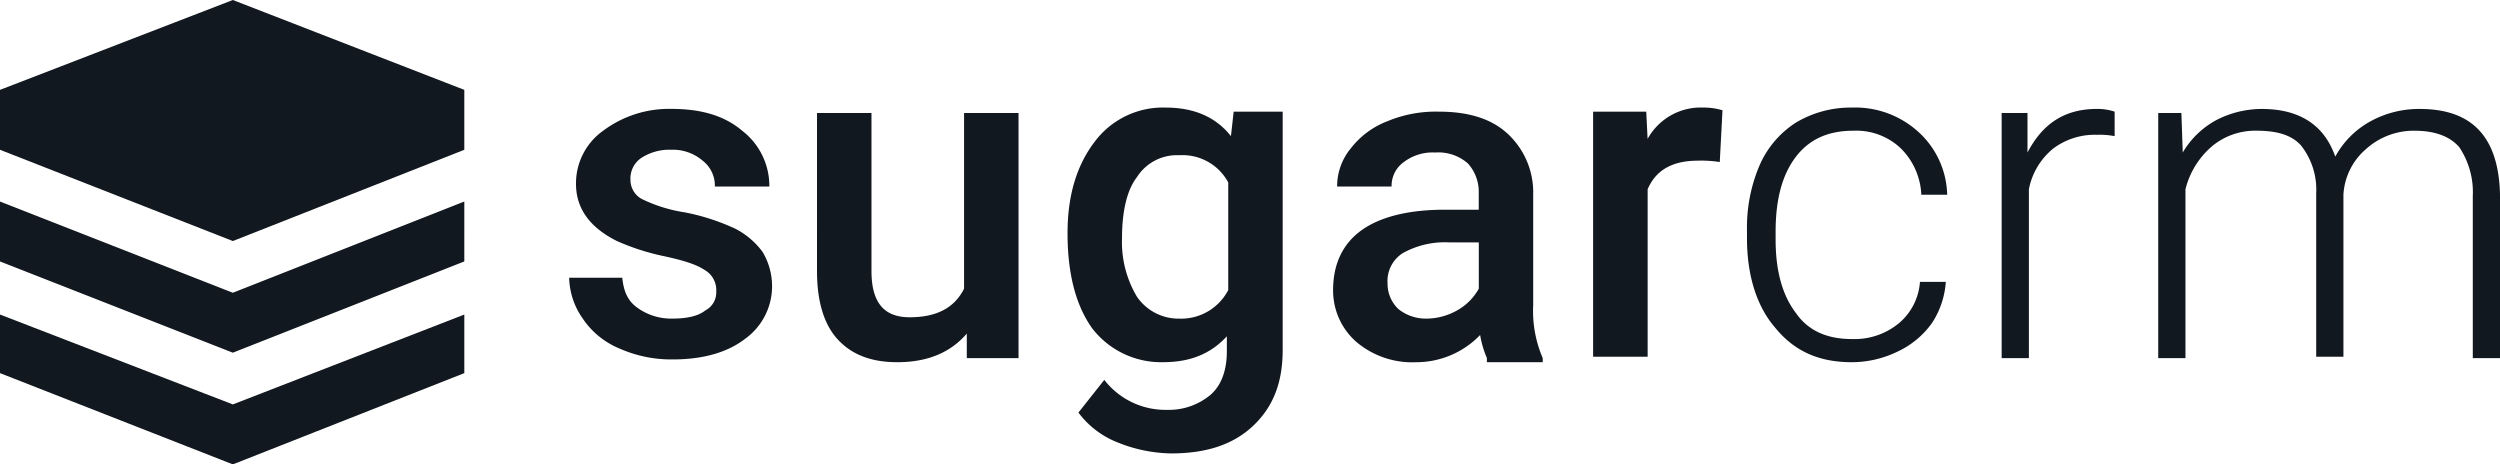 <svg xmlns="http://www.w3.org/2000/svg" width="400" height="74.292" viewBox="0 0 400 74.292">
  <g id="Sugar_CRM" data-name="Sugar CRM" transform="translate(-0.301 -0.3)">
    <path id="Path_104519" data-name="Path 104519" d="M37.555.3.3,14.679v9.586l37.255,14.6,37.037-14.6V14.679ZM.3,50.627V60l37.255,14.6L74.592,60V50.627L37.555,65.006Z" fill="#12181f"/>
    <path id="Path_104520" data-name="Path 104520" d="M.3,23.233v9.586l37.255,14.6,37.037-14.6V23.233L37.555,37.83ZM114.9,37.612a3.7,3.7,0,0,0-1.961-3.486c-1.307-.871-3.486-1.525-6.536-2.179a37.015,37.015,0,0,1-7.407-2.4q-6.536-3.268-6.536-9.15a10.335,10.335,0,0,1,4.357-8.5,17.6,17.6,0,0,1,10.893-3.486c4.793,0,8.5,1.089,11.329,3.486a11.142,11.142,0,0,1,4.357,8.932h-8.715a5.06,5.06,0,0,0-1.961-4.139,7.352,7.352,0,0,0-5.011-1.743,8.285,8.285,0,0,0-4.793,1.307,3.963,3.963,0,0,0-1.743,3.486,3.477,3.477,0,0,0,1.743,3.05,23.656,23.656,0,0,0,6.972,2.179,34.923,34.923,0,0,1,8.061,2.614,12.573,12.573,0,0,1,4.357,3.7,10.665,10.665,0,0,1,1.525,5.447,10.335,10.335,0,0,1-4.357,8.5c-2.832,2.179-6.754,3.268-11.547,3.268a20.361,20.361,0,0,1-8.5-1.743,13.039,13.039,0,0,1-5.882-4.793,11.741,11.741,0,0,1-2.179-6.536h8.5c.218,2.179.871,3.7,2.4,4.793a9.231,9.231,0,0,0,5.664,1.743q3.595,0,5.229-1.307A3.238,3.238,0,0,0,114.9,37.612Zm40.087,6.754q-3.922,4.575-11.111,4.575c-4.357,0-7.407-1.307-9.586-3.7s-3.268-6.1-3.268-10.893V9.071h8.715V34.344c0,5.011,1.961,7.407,6.1,7.407,4.357,0,7.19-1.525,8.715-4.575V9.071h8.715V48.287h-8.279Zm16.122-16.122c0-6.1,1.525-10.893,4.357-14.6A13.635,13.635,0,0,1,186.793,8.2q6.863,0,10.458,4.575l.436-3.922h7.843V46.98c0,5.229-1.525,9.15-4.793,12.2s-7.625,4.357-13.072,4.357a23.692,23.692,0,0,1-8.5-1.743A14.369,14.369,0,0,1,172.849,57l4.139-5.229a12.369,12.369,0,0,0,10.022,4.793,10.394,10.394,0,0,0,6.972-2.4c1.743-1.525,2.614-3.922,2.614-6.972V44.8c-2.614,2.832-5.882,4.139-10.24,4.139a13.919,13.919,0,0,1-11.329-5.447c-2.614-3.7-3.922-8.715-3.922-15.251Zm8.715.871a17.029,17.029,0,0,0,2.4,9.368,8.068,8.068,0,0,0,6.754,3.486,8.482,8.482,0,0,0,7.843-4.575V20.183a8.3,8.3,0,0,0-7.843-4.357,7.567,7.567,0,0,0-6.754,3.486c-1.525,1.961-2.4,5.229-2.4,9.8Zm58.388,19.172a15.559,15.559,0,0,1-1.089-3.7,14.18,14.18,0,0,1-10.24,4.357,13.827,13.827,0,0,1-9.586-3.268,10.909,10.909,0,0,1-3.7-8.279c0-4.139,1.525-7.407,4.575-9.586s7.625-3.268,13.29-3.268H236.9V21.926a6.782,6.782,0,0,0-1.743-4.793,7.174,7.174,0,0,0-5.229-1.743,7.638,7.638,0,0,0-5.011,1.525,4.658,4.658,0,0,0-1.961,3.922h-8.715a9.538,9.538,0,0,1,2.179-6.1,13.481,13.481,0,0,1,5.882-4.357,20.048,20.048,0,0,1,8.279-1.525c4.575,0,8.279,1.089,10.893,3.486a12.791,12.791,0,0,1,4.139,9.8V39.79a19.138,19.138,0,0,0,1.525,8.5v.654h-8.932v-.654Zm-9.8-6.318a10.121,10.121,0,0,0,5.011-1.307,8.937,8.937,0,0,0,3.486-3.486V29.769h-4.793a13.762,13.762,0,0,0-7.407,1.743,5.278,5.278,0,0,0-2.4,4.793,5.578,5.578,0,0,0,1.743,4.139,7.017,7.017,0,0,0,4.357,1.525Zm47.059-25.055a18.741,18.741,0,0,0-3.486-.218c-4.139,0-6.754,1.525-8.061,4.575v26.8H255.2V8.854h8.5l.218,4.357A9.711,9.711,0,0,1,272.85,8.2a10.1,10.1,0,0,1,3.05.436l-.436,8.279ZM296.6,45.237a11.176,11.176,0,0,0,7.625-2.614,9.5,9.5,0,0,0,3.268-6.536h4.139a13.728,13.728,0,0,1-2.179,6.536A13.965,13.965,0,0,1,304,47.2a16.85,16.85,0,0,1-7.407,1.743c-5.229,0-9.15-1.743-12.2-5.447-3.05-3.486-4.575-8.5-4.575-14.379V27.808a25.251,25.251,0,0,1,1.961-10.24,15.4,15.4,0,0,1,5.882-6.972A17.08,17.08,0,0,1,296.6,8.2a15.011,15.011,0,0,1,10.675,3.922,13.993,13.993,0,0,1,4.575,10.022h-4.139a11.115,11.115,0,0,0-3.268-7.407,10.354,10.354,0,0,0-7.625-2.832c-3.922,0-6.972,1.307-9.15,4.139S284.4,22.8,284.4,28.026v1.307q0,7.516,3.268,11.765c1.961,2.832,5.011,4.139,8.932,4.139Zm42.048-32.462a12.423,12.423,0,0,0-2.832-.218,11.081,11.081,0,0,0-6.972,2.179,11.115,11.115,0,0,0-3.922,6.536V48.287h-4.357V9.071H324.7V15.39c2.4-4.575,5.882-6.972,11.111-6.972a8.536,8.536,0,0,1,2.832.436v3.922Zm10.675-3.7.218,6.318a13.853,13.853,0,0,1,5.447-5.229,15.922,15.922,0,0,1,7.19-1.743c6.1,0,10.022,2.614,11.765,7.625a14.174,14.174,0,0,1,5.665-5.664,16.114,16.114,0,0,1,7.843-1.961c8.5,0,12.636,4.575,12.854,13.726V48.287h-4.357V22.361a12.938,12.938,0,0,0-2.179-7.843q-2.288-2.614-7.19-2.614a11.415,11.415,0,0,0-7.843,3.05,10.325,10.325,0,0,0-3.486,7.19V48.069h-4.357V21.926a11.4,11.4,0,0,0-2.4-7.625c-1.525-1.743-3.922-2.4-7.19-2.4a10.811,10.811,0,0,0-6.972,2.4,13.28,13.28,0,0,0-4.357,6.972V48.287h-4.357V9.071h3.7Z" transform="translate(0 9.311)" fill="#12181f"/>
  </g>
</svg>
